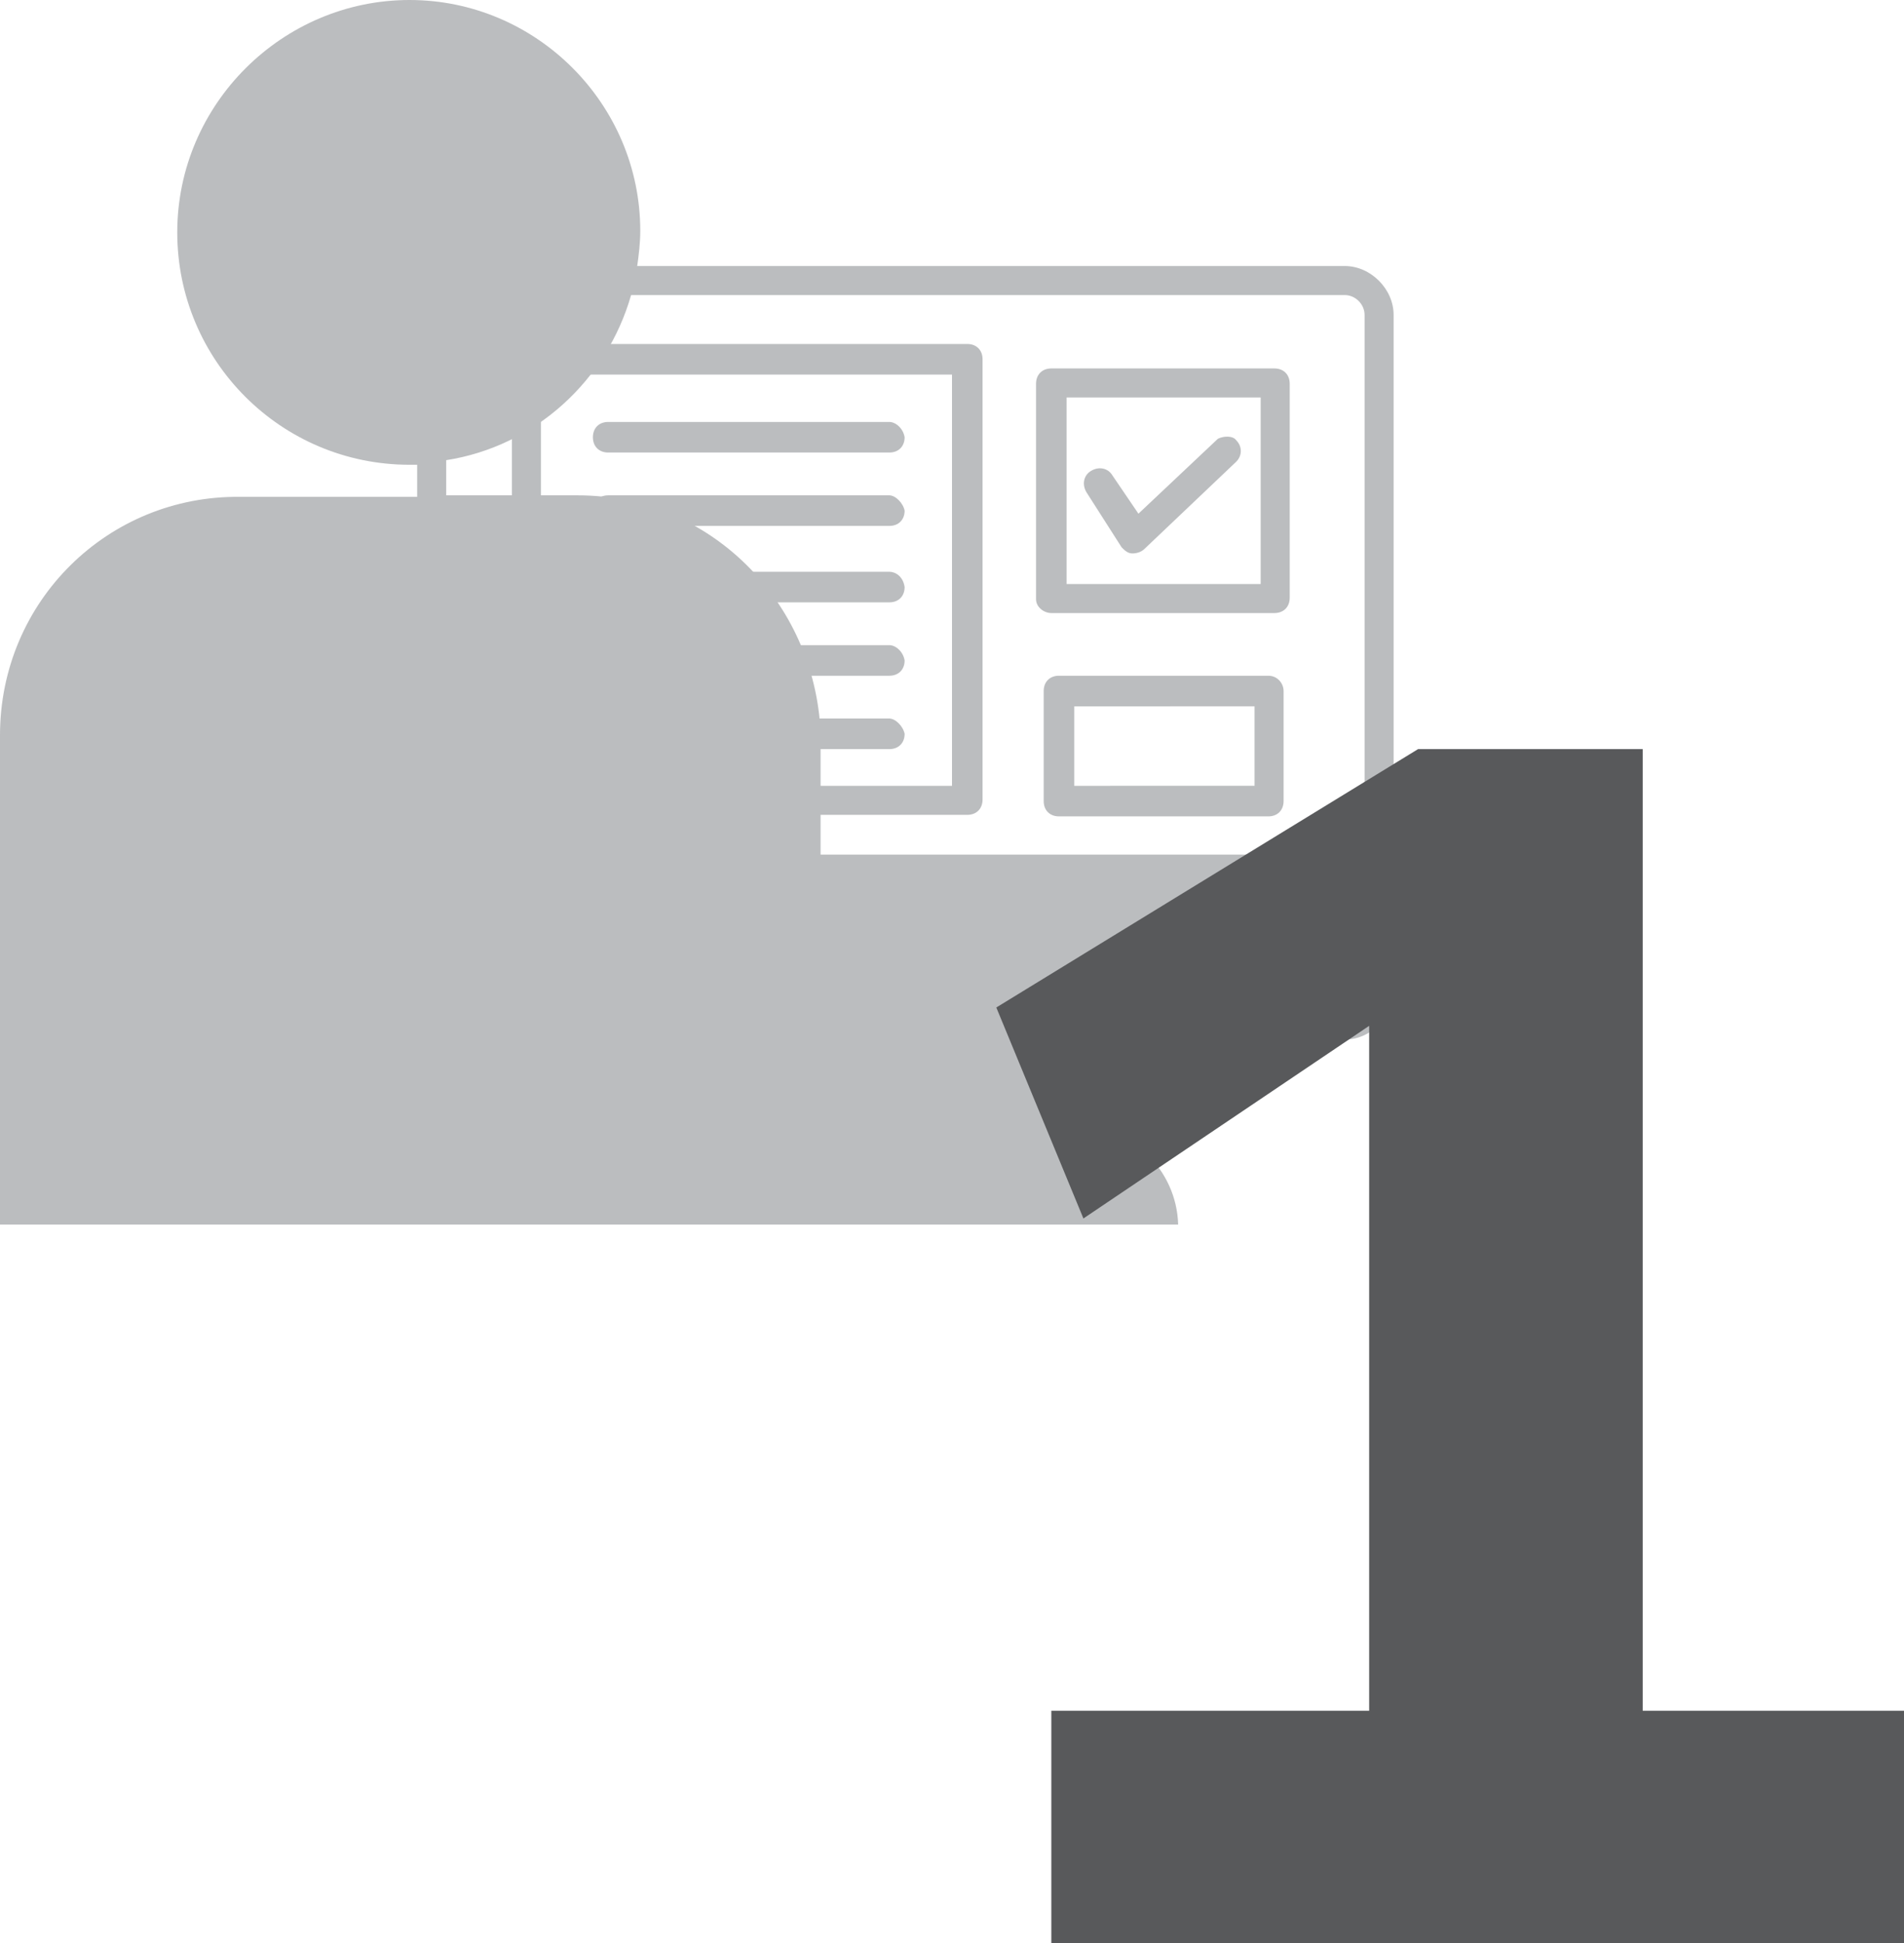 <?xml version="1.0" encoding="UTF-8"?> <!-- Generator: Adobe Illustrator 22.0.1, SVG Export Plug-In . SVG Version: 6.00 Build 0) --> <svg xmlns="http://www.w3.org/2000/svg" xmlns:xlink="http://www.w3.org/1999/xlink" x="0px" y="0px" viewBox="0 0 124.6 127.1" style="enable-background:new 0 0 124.6 127.1;" xml:space="preserve"> <style type="text/css"> .st0{fill:#BBBDBF;} .st1{fill:none;stroke:#BBBDBF;stroke-width:4;stroke-miterlimit:10;} .st2{fill:none;stroke:#BBBDBF;stroke-width:3;stroke-linecap:round;stroke-miterlimit:10;} .st3{fill:#58595B;} .st4{fill:#BE203D;} .st5{fill:#FFFFFF;} .st6{fill:#CD6764;} .st7{fill:#821322;} </style> <g id="fonds"> </g> <g id="elements_graphiques"> </g> <g id="txt"> </g> <g id="Calque_4"> <g> <path class="st0" d="M35.4,24.5h26.9v26.9H35.4V24.5z M34.5,53.3h28.8c0.6,0,1-0.4,1-1V23.5c0-0.6-0.4-1-1-1H34.5 c-0.6,0-1,0.4-1,1v28.8C33.5,52.8,34,53.3,34.5,53.3"></path> <path class="st0" d="M58.2,27.6H39.8c-0.6,0-1,0.4-1,1c0,0.6,0.4,1,1,1h18.4c0.6,0,1-0.4,1-1C59.1,28,58.6,27.6,58.2,27.6"></path> <path class="st0" d="M58.2,32.4H39.8c-0.6,0-1,0.4-1,1c0,0.6,0.4,1,1,1h18.4c0.6,0,1-0.4,1-1C59.1,32.9,58.6,32.4,58.2,32.4"></path> <path class="st0" d="M58.2,37.4H39.8c-0.6,0-1,0.4-1,1c0,0.6,0.4,1,1,1h18.4c0.6,0,1-0.4,1-1C59.1,37.7,58.6,37.4,58.2,37.4"></path> <path class="st0" d="M58.2,42.2H39.8c-0.6,0-1,0.4-1,1c0,0.6,0.4,1,1,1h18.4c0.6,0,1-0.4,1-1C59.1,42.6,58.6,42.2,58.2,42.2"></path> <path class="st0" d="M58.2,47H39.8c-0.6,0-1,0.4-1,1c0,0.6,0.4,1,1,1h18.4c0.6,0,1-0.4,1-1C59.1,47.5,58.6,47,58.2,47"></path> <path class="st0" d="M69.8,26h12.7v12.2H69.8V26z M68.8,40.1h14.6c0.6,0,1-0.4,1-1v-14c0-0.6-0.4-1-1-1H68.8c-0.6,0-1,0.4-1,1 v14.1C67.8,39.7,68.3,40.1,68.8,40.1"></path> <path class="st0" d="M79.7,28.7l-5.2,4.9l-1.7-2.5c-0.3-0.5-0.9-0.6-1.4-0.3c-0.5,0.3-0.6,0.9-0.3,1.4l2.3,3.6 c0.2,0.2,0.4,0.4,0.7,0.4s0.6-0.1,0.8-0.3l6-5.7c0.4-0.4,0.4-1,0-1.4C80.7,28.5,80.1,28.5,79.7,28.7"></path> <path class="st0" d="M82.1,46.2v5.2H70.3v-5.2 M83,44.2H69.3c-0.6,0-1,0.4-1,1v7.2c0,0.6,0.4,1,1,1H83c0.6,0,1-0.4,1-1v-7.2 C84,44.7,83.6,44.2,83,44.2"></path> <path class="st0" d="M29.2,30.1c5.8-0.9,10.5-5.2,12.1-10.8H88c0.7,0,1.3,0.6,1.3,1.3v35.3H53.7v-8c-0.4-8.6-7.3-15.5-15.9-15.5 h-8.6V30.1z M77.1,80.1L77.1,80.1c-0.1-3.6-3.1-6.5-6.7-6.5h-1.2L66.6,68H88c1.7,0,3.2-1.5,3.2-3.2V20.6c0-1.7-1.5-3.2-3.2-3.2 H41.7c0.1-0.7,0.2-1.5,0.2-2.3C41.9,6.8,35.1,0,26.8,0S11.6,6.8,11.6,15.2c0,8.4,6.8,15.2,15.2,15.2c0.2,0,0.3,0,0.5,0v2.1H15.7 C7.1,32.4,0,39.3,0,48.1v31.8c0,0.1,0,0.1,0,0.2H77.1z"></path> <g> <path class="st3" d="M68.8,127.1v-15.2h20.8V67.1L70.9,79.7l-5.7-13.8L92.8,49h14.7v62.9h17.1v15.2H68.8z"></path> </g> </g> </g> </svg> 